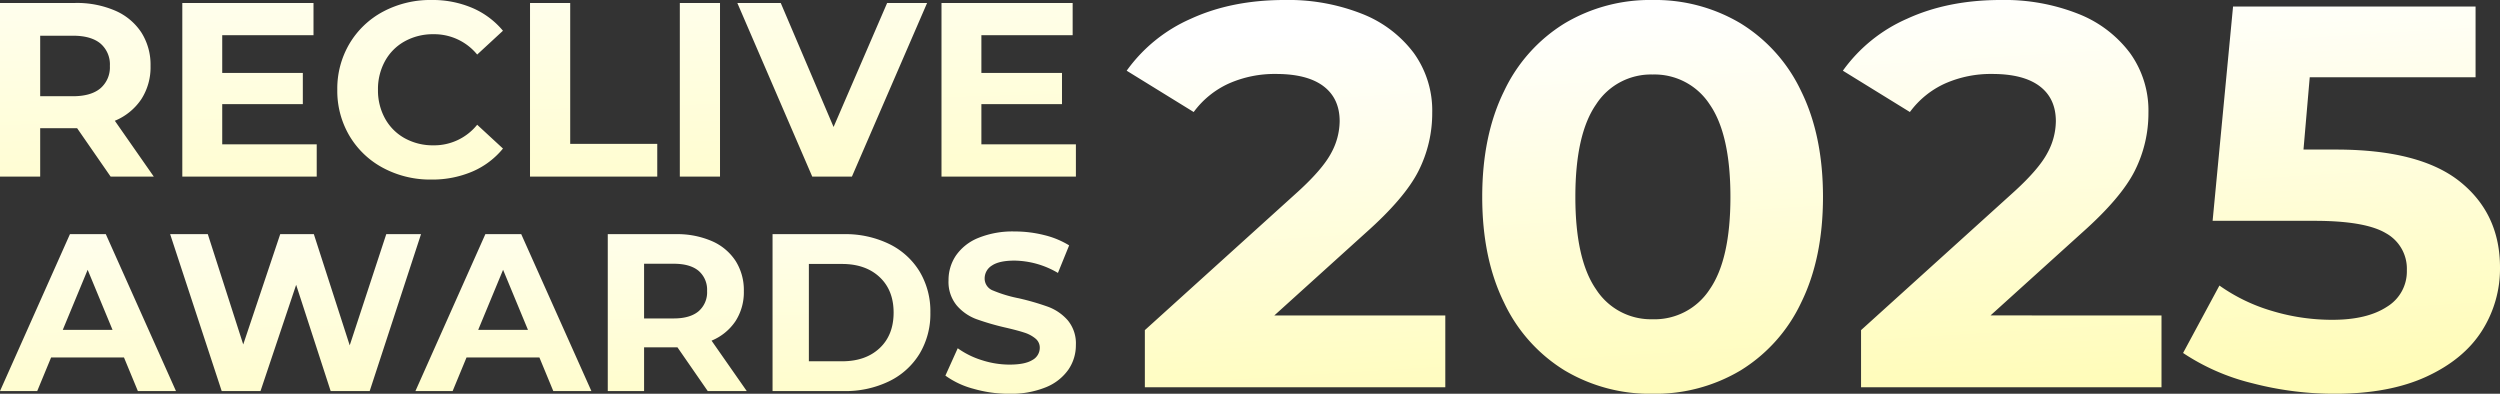 <svg xmlns="http://www.w3.org/2000/svg" xmlns:xlink="http://www.w3.org/1999/xlink" width="721.695" height="113.672" viewBox="0 0 721.695 113.672">
  <rect x="0" y="0" width="721.695" height="113.672" fill="#333333" stroke="none"/>
  <defs>
    <linearGradient id="linear-gradient" x1="0.376" y1="-0.365" x2="0.5" y2="1" gradientUnits="objectBoundingBox">
      <stop offset="0" stop-color="#fff"/>
      <stop offset="1" stop-color="#fffcb7"/>
    </linearGradient>
    <linearGradient id="linear-gradient-3" x1="0.5" y1="0" x2="0.714" xlink:href="#linear-gradient"/>
  </defs>
  <g id="グループ_19731" data-name="グループ 19731" transform="translate(23913 19328.738)">
    <path id="パス_11940" data-name="パス 11940" d="M-183.118-20.224l-9.665-13.961h-10.668v13.961h-11.6V-70.341h21.694a27.841,27.841,0,0,1,11.563,2.219,17.178,17.178,0,0,1,7.553,6.3,17.357,17.357,0,0,1,2.649,9.665,17.01,17.01,0,0,1-2.685,9.63,17.017,17.017,0,0,1-7.625,6.193l11.241,16.109Zm-.215-31.932a7.938,7.938,0,0,0-2.721-6.479Q-188.774-60.89-194-60.89h-9.451v17.469H-194q5.227,0,7.947-2.291A7.961,7.961,0,0,0-183.333-52.156Zm59.711,22.624v9.307h-38.8V-70.341h37.874v9.307H-150.9v10.883h23.269v9.021H-150.9v11.6Zm33.077,10.167A28.787,28.787,0,0,1-104.4-22.694a24.846,24.846,0,0,1-9.737-9.236,25.446,25.446,0,0,1-3.544-13.353,25.446,25.446,0,0,1,3.544-13.353,24.846,24.846,0,0,1,9.737-9.236A28.937,28.937,0,0,1-90.473-71.2,29.209,29.209,0,0,1-78.7-68.909a23.59,23.59,0,0,1,8.842,6.587L-77.3-55.449A16.01,16.01,0,0,0-89.9-61.32a16.732,16.732,0,0,0-8.305,2.04,14.506,14.506,0,0,0-5.692,5.692,16.732,16.732,0,0,0-2.04,8.305,16.732,16.732,0,0,0,2.04,8.305,14.506,14.506,0,0,0,5.692,5.692,16.732,16.732,0,0,0,8.305,2.04,15.932,15.932,0,0,0,12.6-5.942l7.446,6.873a23.209,23.209,0,0,1-8.878,6.658A29.465,29.465,0,0,1-90.545-19.365Zm28.5-50.976h11.6v40.666h25.13v9.451H-62.05Zm43.244,0h11.6v50.117h-11.6Zm71.381,0L30.881-20.224H19.426L-2.2-70.341H10.333l15.25,35.8,15.465-35.8Zm42.957,40.81v9.307h-38.8V-70.341H94.6v9.307H68.254v10.883H91.523v9.021H68.254v11.6Z" transform="translate(-23697.949 -19257.539)" fill="url(#linear-gradient)"/>
    <path id="パス_11941" data-name="パス 11941" d="M-186.667-29.132H-207.7l-4.013,9.708h-10.743l20.192-45.3h10.355l20.257,45.3h-11Zm-3.3-7.96-7.184-17.344-7.184,17.344Zm89.052-27.635-14.82,45.3H-127L-136.963-50.1l-10.29,30.676h-11.2l-14.885-45.3h10.873l10.225,31.841,10.678-31.841h9.708l10.355,32.1,10.549-32.1Zm34.171,35.595H-87.778l-4.013,9.708h-10.743l20.192-45.3h10.355l20.257,45.3h-11Zm-3.3-7.96-7.184-17.344-7.184,17.344Zm51.9,17.668-8.737-12.62h-9.643v12.62H-47.005v-45.3H-27.4a25.167,25.167,0,0,1,10.452,2.006,15.528,15.528,0,0,1,6.828,5.7,15.689,15.689,0,0,1,2.395,8.737,15.376,15.376,0,0,1-2.427,8.7,15.382,15.382,0,0,1-6.892,5.6L-6.88-19.425Zm-.194-28.864a7.176,7.176,0,0,0-2.459-5.857q-2.459-2.039-7.184-2.039h-8.543v15.791h8.543q4.724,0,7.184-2.071A7.2,7.2,0,0,0-18.335-48.289ZM.563-64.727h20.58a28.924,28.924,0,0,1,13.041,2.815,21.079,21.079,0,0,1,8.8,7.928,22.3,22.3,0,0,1,3.139,11.908,22.3,22.3,0,0,1-3.139,11.908,21.078,21.078,0,0,1-8.8,7.928,28.924,28.924,0,0,1-13.041,2.815H.563Zm20.063,36.7q6.8,0,10.84-3.786t4.045-10.258q0-6.472-4.045-10.258T20.625-56.12H11.047v28.088Zm48.28,9.384A37.066,37.066,0,0,1,58.518-20.1,24.361,24.361,0,0,1,50.46-23.89l3.56-7.9a24.154,24.154,0,0,0,6.925,3.43,26.01,26.01,0,0,0,8.025,1.294q4.466,0,6.6-1.327a4.008,4.008,0,0,0,2.136-3.527A3.372,3.372,0,0,0,76.445-34.6a9.567,9.567,0,0,0-3.236-1.715q-1.974-.647-5.339-1.424A73.808,73.808,0,0,1,59.392-40.2a13.774,13.774,0,0,1-5.663-3.948A10.661,10.661,0,0,1,51.366-51.4,12.609,12.609,0,0,1,53.5-58.547a14.367,14.367,0,0,1,6.439-5.08A26.277,26.277,0,0,1,70.458-65.5a34.823,34.823,0,0,1,8.478,1.035,25.046,25.046,0,0,1,7.248,2.977l-3.236,7.96a25.26,25.26,0,0,0-12.555-3.56q-4.4,0-6.5,1.424a4.346,4.346,0,0,0-2.1,3.754,3.67,3.67,0,0,0,2.427,3.462,38.1,38.1,0,0,0,7.41,2.233A73.808,73.808,0,0,1,80.1-43.759a14.039,14.039,0,0,1,5.663,3.883,10.411,10.411,0,0,1,2.362,7.184,12.37,12.37,0,0,1-2.168,7.087,14.566,14.566,0,0,1-6.5,5.08A26.515,26.515,0,0,1,68.905-18.648Z" transform="translate(-23690.545 -19196.418)" fill="url(#linear-gradient)"/>
    <path id="パス_18619" data-name="パス 18619" d="M-119.426-32.113v20.725h-86.733V-27.874l44.268-40.036q7.05-6.437,9.51-11.069a19.461,19.461,0,0,0,2.459-9.185q0-6.594-4.673-10.127t-13.69-3.533a32.621,32.621,0,0,0-13.608,2.748,25.807,25.807,0,0,0-10.165,8.243l-19.347-11.932a44.933,44.933,0,0,1,18.527-14.994q11.8-5.417,27.053-5.417a57.781,57.781,0,0,1,22.38,4,34.282,34.282,0,0,1,14.92,11.3A28.373,28.373,0,0,1-123.2-90.676a36.976,36.976,0,0,1-3.935,16.8q-3.935,7.85-15.248,17.9l-26.4,23.865ZM-59.581-9.5a48.086,48.086,0,0,1-25.413-6.751A45.923,45.923,0,0,1-102.456-35.8q-6.312-12.8-6.312-30.538t6.312-30.538a45.923,45.923,0,0,1,17.461-19.547,48.086,48.086,0,0,1,25.413-6.751,48.086,48.086,0,0,1,25.413,6.751A45.923,45.923,0,0,1-16.707-96.878q6.312,12.8,6.312,30.538T-16.707-35.8A45.923,45.923,0,0,1-34.168-16.255,48.086,48.086,0,0,1-59.581-9.5Zm0-21.51A18.981,18.981,0,0,0-43.1-39.649q5.984-8.635,5.984-26.691T-43.1-93.031a18.981,18.981,0,0,0-16.478-8.635A18.834,18.834,0,0,0-75.9-93.031Q-81.88-84.4-81.88-66.34T-75.9-39.649A18.834,18.834,0,0,0-59.581-31.014Zm146.906-1.1v20.725H.591V-27.874L44.859-67.91q7.05-6.437,9.51-11.069a19.461,19.461,0,0,0,2.459-9.185q0-6.594-4.673-10.127t-13.69-3.533a32.622,32.622,0,0,0-13.608,2.748,25.807,25.807,0,0,0-10.165,8.243L-4.656-102.765a44.933,44.933,0,0,1,18.527-14.994q11.8-5.417,27.053-5.417a57.782,57.782,0,0,1,22.38,4,34.281,34.281,0,0,1,14.92,11.3,28.373,28.373,0,0,1,5.329,17.192,36.976,36.976,0,0,1-3.935,16.8q-3.935,7.85-15.248,17.9l-26.4,23.865ZM137.659-80q24.266,0,35.825,9.263t11.559,24.807A33.364,33.364,0,0,1,179.8-27.638Q174.55-19.4,163.81-14.45T137.331-9.5a94.024,94.024,0,0,1-23.856-3.062,62.751,62.751,0,0,1-19.921-8.714l10.493-19.469a51.1,51.1,0,0,0,15.084,7.3,60.011,60.011,0,0,0,17.543,2.591q10,0,15.74-3.768a11.911,11.911,0,0,0,5.739-10.519,11.7,11.7,0,0,0-5.984-10.676q-5.984-3.611-20.741-3.611H102.081l5.9-61.86h70.01v20.411H130.117L128.314-80Z" transform="translate(-23376.348 -19205.563)" fill="url(#linear-gradient-3)"/>
  </g>
</svg>
